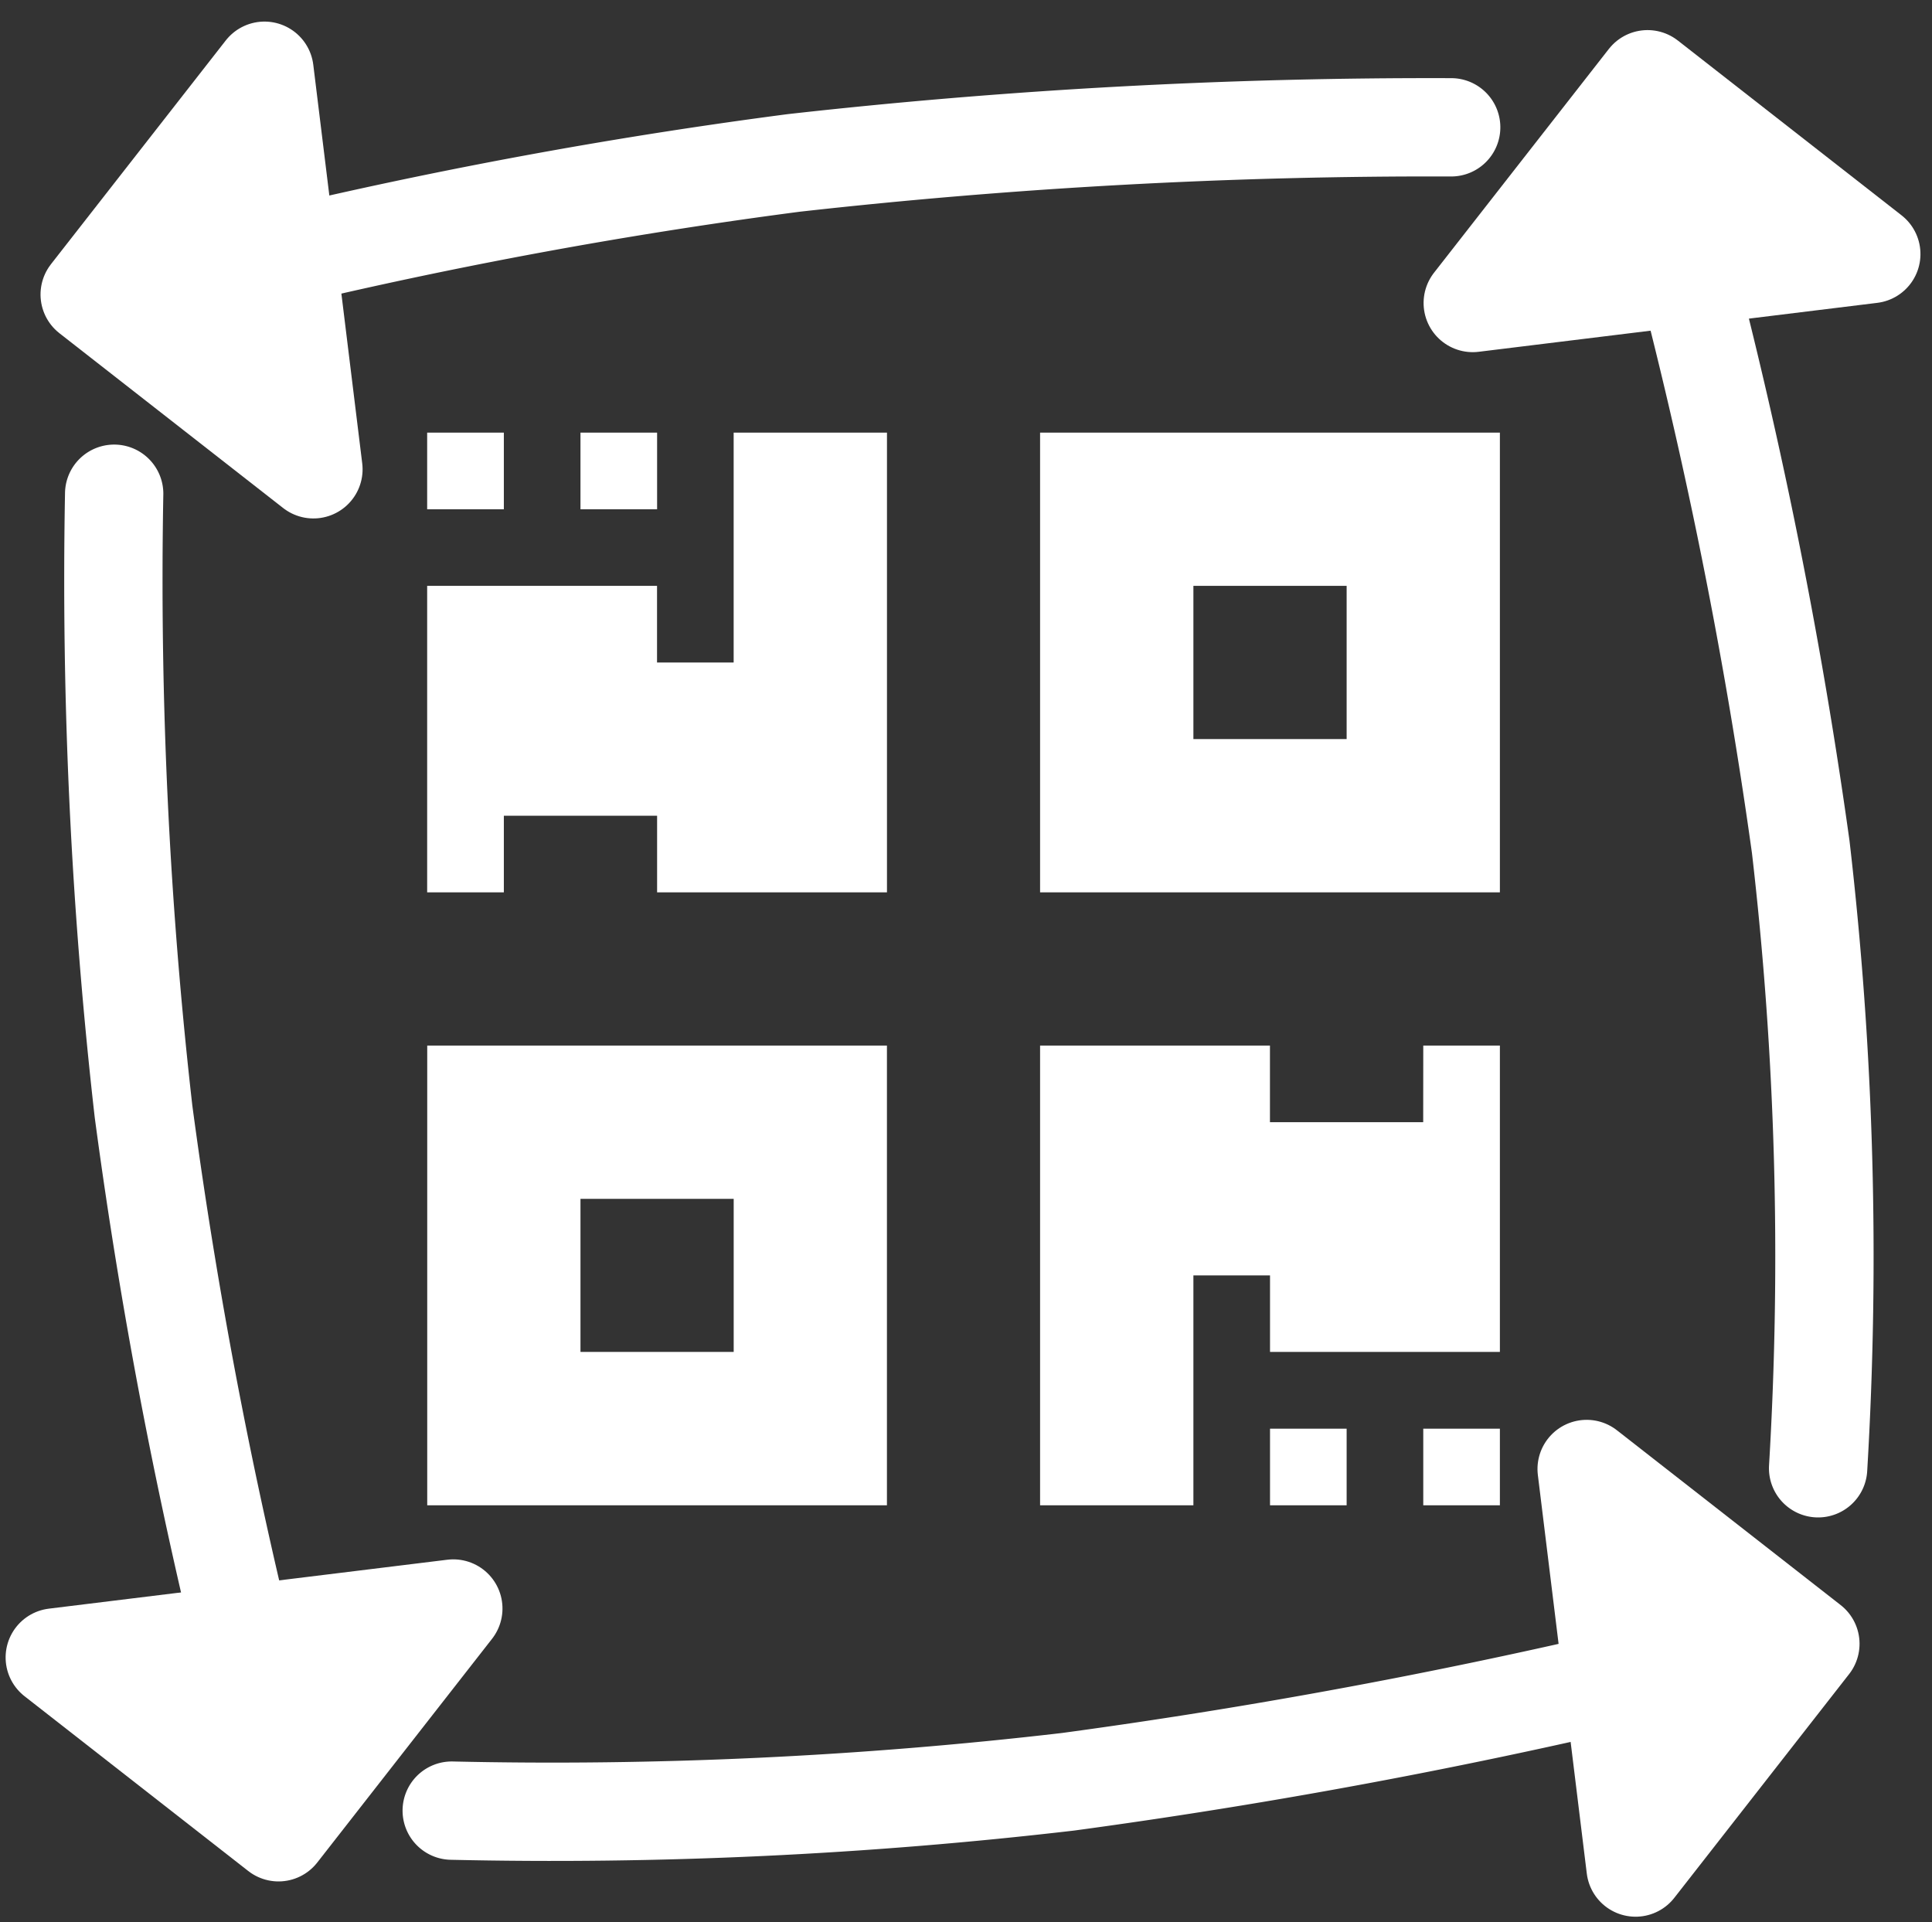 <svg xmlns="http://www.w3.org/2000/svg" width="58.951" height="58.655" viewBox="0 0 58.951 58.655">
  <rect x="0" y="0" width="58.951" height="58.655" fill="#333333" stroke="none"/>
  <g id="icon-tuframe-white" transform="translate(-2.597 -2.196)">
    <g id="Grupo_51" data-name="Grupo 51" transform="translate(4.587 5.101) rotate(-7)">
      <g id="Icon_feather-arrow-right" data-name="Icon feather-arrow-right" transform="translate(0 0)">
        <path id="Caminho_31" data-name="Caminho 31" d="M39.32,1.366A174.367,174.367,0,0,0,19.28,0,153.472,153.472,0,0,0,0,1.366" transform="translate(2.535 4.76)" fill="none" stroke="#fff" stroke-linecap="round" stroke-linejoin="round" stroke-width="3"/>
        <path id="Caminho_32" data-name="Caminho 32" d="M6.126,12.252,0,6.126,6.126,0Z" transform="translate(0 0)" fill="#fff" stroke="#fff" stroke-linecap="round" stroke-linejoin="round" stroke-width="3"/>
      </g>
    </g>
    <g id="Grupo_48" data-name="Grupo 48" transform="translate(15.634 51.362) rotate(-7)">
      <g id="Icon_feather-arrow-right-2" data-name="Icon feather-arrow-right" transform="translate(0 0)">
        <path id="Caminho_31-2" data-name="Caminho 31" d="M39.252,0a180.909,180.909,0,0,1-20.48,1.418A135.73,135.73,0,0,1,0,0" transform="translate(0 6.126)" fill="none" stroke="#fff" stroke-linecap="round" stroke-linejoin="round" stroke-width="3"/>
        <path id="Caminho_33" data-name="Caminho 33" d="M0,12.252,6.126,6.126,0,0Z" transform="translate(35.642 0)" fill="#fff" stroke="#fff" stroke-linecap="round" stroke-linejoin="round" stroke-width="3"/>
      </g>
    </g>
    <g id="Grupo_49" data-name="Grupo 49" transform="translate(5.015 58.849) rotate(-97)">
      <g id="Icon_feather-arrow-right-3" data-name="Icon feather-arrow-right" transform="translate(0 0)">
        <path id="Caminho_31-3" data-name="Caminho 31" d="M0,1.408A155.2,155.2,0,0,1,19.271,0,143.387,143.387,0,0,1,38.085,1.408" transform="translate(3.063 4.718)" fill="none" stroke="#fff" stroke-linecap="round" stroke-linejoin="round" stroke-width="3"/>
        <path id="Caminho_33-2" data-name="Caminho 33" d="M6.126,12.252,0,6.126,6.126,0Z" transform="translate(0 0)" fill="#fff" stroke="#fff" stroke-linecap="round" stroke-linejoin="round" stroke-width="3"/>
      </g>
    </g>
    <g id="Grupo_50" data-name="Grupo 50" transform="translate(58.073 46.996) rotate(-97)">
      <g id="Icon_feather-arrow-right-4" data-name="Icon feather-arrow-right" transform="translate(0 0)">
        <path id="Caminho_31-4" data-name="Caminho 31" d="M0,0A108.333,108.333,0,0,0,18.885,1.784,154.126,154.126,0,0,0,39.909,0" transform="translate(0 0)" fill="none" stroke="#fff" stroke-linecap="round" stroke-linejoin="round" stroke-width="3"/>
      </g>
    </g>
    <path id="Icon_awesome-qrcode" data-name="Icon awesome-qrcode" d="M18.7,2.25V16.277H32.73V2.25ZM28.054,11.6H23.378V6.926h4.676ZM0,34.98H14.027V20.953H0Zm4.676-9.351H9.351V30.3H4.676Zm25.716-4.676H32.73V30.3H25.716V27.966H23.378V34.98H18.7V20.953h7.014v2.338h4.676Zm0,11.689H32.73V34.98H30.392Zm-4.676,0h2.338V34.98H25.716Z" transform="translate(15.633 13.146)" fill="#fff"/>
    <path id="Icon_awesome-qrcode-2" data-name="Icon awesome-qrcode" d="M21.94,35.88H19.6V26.528h7.014v2.338h2.338V21.853H33.63V35.88H26.616V33.542H21.94Zm0-11.689H19.6V21.853H21.94Zm4.676,0H24.278V21.853h2.338Z" transform="translate(-3.969 -6.456)" fill="#fff"/>
    <path id="Caminho_239" data-name="Caminho 239" d="M0,0,6.126,6.126,0,12.252Z" transform="translate(47.535 11.441) rotate(-97)" fill="#fff" stroke="#fff" stroke-linecap="round" stroke-linejoin="round" stroke-width="3"/>
  </g>
</svg>
